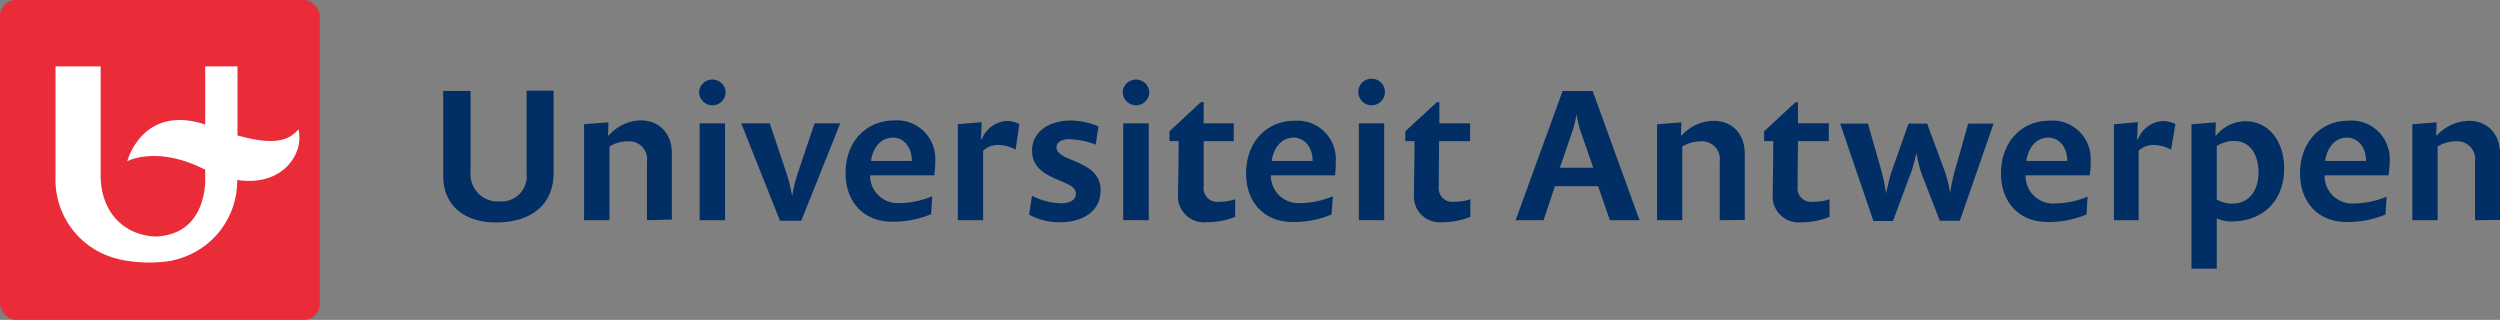 <svg xmlns="http://www.w3.org/2000/svg" id="Layer_1" data-name="Layer 1" viewBox="0 0 332.32 42.52"><rect x="0" y="0" width="332.32" height="42.52" fill="#808080" stroke="none"/><defs><style>.cls-1{fill:#ea2c38;}.cls-2{fill:#fff;}.cls-3{fill:#002e65;}</style></defs><rect class="cls-1" width="42.52" height="42.52" rx="2.13"></rect><path class="cls-2" d="M39.67,17.19c-1.06,1.24-2.77,2.33-8.1.81V8.83H27.28v7.72c-8.38-2.75-10.36,4.88-10.36,4.88s3.86-2.09,10.09,1l.27.12v1.74c-.14,2.33-1.11,6.92-6.56,7.15-4.27-.15-7.34-3.27-7.34-8.14V8.83h-6V23.59a10.81,10.81,0,0,0,8.06,10.77,10.87,10.87,0,0,0,1.16.26,18.76,18.76,0,0,0,5.49.14,9,9,0,0,0,1.81-.4,10.79,10.79,0,0,0,7.63-10.25v-.19C37.67,24.86,40.47,20.3,39.67,17.19Z"></path><path class="cls-3" d="M65.92,29.57c-3.89,0-7-2-7-6.19V12.09h3.63V23a3.59,3.59,0,0,0,3.79,3.77A3.36,3.36,0,0,0,70,23.05v-11h3.59v11C73.55,27.3,70.52,29.57,65.92,29.57Z"></path><path class="cls-3" d="M86,29.27V21.49a2.37,2.37,0,0,0-2.55-2.7,4.59,4.59,0,0,0-2.43.68v9.8H77.64V16.51l3.24-.25L80.82,18h.11a5.83,5.83,0,0,1,4.24-2c2.27,0,4.14,1.52,4.14,4.42v8.77Z"></path><path class="cls-3" d="M94.69,14a1.78,1.78,0,0,1-1.76-1.79,1.77,1.77,0,0,1,3.53,0A1.77,1.77,0,0,1,94.69,14ZM93,29.27V16.39h3.38V29.27Z"></path><path class="cls-3" d="M106.51,29.34h-2.83L98.53,16.39h3.79l2.29,6.82a22,22,0,0,1,.69,2.87,22,22,0,0,1,.68-2.87l2.3-6.82h3.41Z"></path><path class="cls-3" d="M124.19,23.31h-8.53A3.67,3.67,0,0,0,119.52,27a11.75,11.75,0,0,0,4.4-.91l-.15,2.38a13.07,13.07,0,0,1-5.16,1c-3.86,0-6.21-2.67-6.21-6.46,0-4.12,2.68-7,6.47-7a5.09,5.09,0,0,1,5.45,5.38A13,13,0,0,1,124.19,23.31Zm-5.6-5c-1.62,0-2.63,1.54-2.8,3.08h5.42C121.21,19.67,120.26,18.28,118.59,18.28Z"></path><path class="cls-3" d="M135,19.9a4.79,4.79,0,0,0-2.32-.63,2.79,2.79,0,0,0-2,.78v9.22h-3.36V16.51l3.18-.27-.1,2.29h.1a3.82,3.82,0,0,1,3.29-2.45,3.69,3.69,0,0,1,1.71.41Z"></path><path class="cls-3" d="M140.92,29.54a8.37,8.37,0,0,1-4.12-1l.38-2.52a8.86,8.86,0,0,0,3.84,1c1.06,0,2-.35,2-1.29,0-2-5.83-1.59-5.83-5.71,0-2.6,2.37-4,5.12-4a9.78,9.78,0,0,1,3.71.79l-.37,2.42a10.35,10.35,0,0,0-3.51-.73c-.91,0-1.7.35-1.7,1.08,0,2,5.86,1.62,5.86,5.69C146.32,28.13,143.87,29.54,140.92,29.54Z"></path><path class="cls-3" d="M151,14a1.79,1.79,0,0,1-1.76-1.79,1.77,1.77,0,0,1,3.53,0A1.77,1.77,0,0,1,151,14Zm-1.69,15.26V16.39h3.39V29.27Z"></path><path class="cls-3" d="M160.33,29.54A3.44,3.44,0,0,1,156.59,26c0-.73.08-4.09.08-6.11V18.76h-1.21V17.45l4.16-3.87H160v2.81H164v2.37H160c0,.2,0,4.32,0,6.06a1.8,1.8,0,0,0,2,2,6.78,6.78,0,0,0,2.19-.33v2.33A9.91,9.91,0,0,1,160.33,29.54Z"></path><path class="cls-3" d="M177.46,23.31h-8.53A3.66,3.66,0,0,0,172.79,27a11.7,11.7,0,0,0,4.39-.91L177,28.51a13,13,0,0,1-5.15,1c-3.86,0-6.21-2.67-6.21-6.46,0-4.12,2.67-7,6.46-7a5.1,5.1,0,0,1,5.46,5.38A13,13,0,0,1,177.46,23.31Zm-5.61-5c-1.61,0-2.62,1.54-2.8,3.08h5.43C174.48,19.67,173.52,18.28,171.85,18.28Z"></path><path class="cls-3" d="M182.32,14a1.79,1.79,0,0,1-1.77-1.79,1.75,1.75,0,0,1,1.77-1.74,1.74,1.74,0,0,1,1.77,1.74A1.77,1.77,0,0,1,182.32,14Zm-1.69,15.26V16.39H184V29.27Z"></path><path class="cls-3" d="M191.68,29.54A3.44,3.44,0,0,1,187.94,26c0-.73.08-4.09.08-6.11V18.76H186.8V17.45L191,13.58h.33v2.81h4.09v2.37H191.3c0,.2-.05,4.32-.05,6.06a1.8,1.8,0,0,0,2,2,6.84,6.84,0,0,0,2.2-.33v2.33A9.94,9.94,0,0,1,191.68,29.54Z"></path><path class="cls-3" d="M214,29.27l-1.57-4.52h-5.73l-1.52,4.52h-3.71l6.24-17.17h4l6.23,17.17Zm-4-12.12a15.93,15.93,0,0,1-.43-2,15.83,15.83,0,0,1-.45,2l-1.77,5.15h4.44Z"></path><path class="cls-3" d="M228.6,29.27V21.49a2.37,2.37,0,0,0-2.55-2.7,4.71,4.71,0,0,0-2.43.68v9.8h-3.35V16.52l3.23-.26L223.45,18h.1a5.86,5.86,0,0,1,4.24-1.94c2.27,0,4.14,1.51,4.14,4.42v8.76Z"></path><path class="cls-3" d="M239.37,29.55A3.43,3.43,0,0,1,235.64,26c0-.73.07-4.09.07-6.11V18.76H234.5V17.45l4.17-3.86H239v2.8h4.1v2.37H239c0,.21-.05,4.32-.05,6.06a1.8,1.8,0,0,0,2.05,2,6.84,6.84,0,0,0,2.2-.33v2.33A10,10,0,0,1,239.37,29.55Z"></path><path class="cls-3" d="M260.52,29.34h-2.67L255.4,23a16.67,16.67,0,0,1-.64-2.68S254.39,22,254,23l-2.37,6.38h-2.6l-4.42-12.95h3.69l1.81,6.34a28.46,28.46,0,0,1,.61,2.95s.38-1.89.73-2.93l2.25-6.36h2.47l2.35,6.36a18.15,18.15,0,0,1,.71,2.88,24.91,24.91,0,0,1,.61-2.93l1.79-6.31H265Z"></path><path class="cls-3" d="M277.78,23.31h-8.53a3.67,3.67,0,0,0,3.86,3.74,11.9,11.9,0,0,0,4.39-.91l-.15,2.37a13,13,0,0,1-5.15,1c-3.86,0-6.21-2.68-6.21-6.47,0-4.11,2.68-7,6.46-7a5.09,5.09,0,0,1,5.46,5.37A12.88,12.88,0,0,1,277.78,23.31Zm-5.6-5c-1.62,0-2.63,1.54-2.81,3.08h5.43C274.8,19.67,273.84,18.28,272.18,18.28Z"></path><path class="cls-3" d="M288.6,19.9a4.85,4.85,0,0,0-2.32-.63,2.81,2.81,0,0,0-2,.78v9.22H281V16.52l3.18-.28-.1,2.3h.1a3.8,3.8,0,0,1,3.28-2.45,3.7,3.7,0,0,1,1.72.4Z"></path><path class="cls-3" d="M296.59,29.44a4.56,4.56,0,0,1-1.92-.4v6.67h-3.36V16.52l3.23-.26L294.49,18h.1a5.14,5.14,0,0,1,3.84-1.89c3.18,0,5.2,2.7,5.2,6.28C303.63,26.62,300.88,29.44,296.59,29.44Zm.38-10.7a4.22,4.22,0,0,0-2.3.68v7.1a4.15,4.15,0,0,0,2.07.55c2.22,0,3.48-1.77,3.48-4.11C300.22,20.33,298.93,18.74,297,18.74Z"></path><path class="cls-3" d="M317.49,23.31H309a3.67,3.67,0,0,0,3.86,3.74,11.86,11.86,0,0,0,4.39-.91l-.15,2.37a13,13,0,0,1-5.15,1c-3.86,0-6.21-2.68-6.21-6.47,0-4.11,2.68-7,6.46-7a5.09,5.09,0,0,1,5.46,5.37A12.88,12.88,0,0,1,317.49,23.31Zm-5.6-5c-1.62,0-2.63,1.54-2.81,3.08h5.43C314.51,19.67,313.55,18.28,311.89,18.28Z"></path><path class="cls-3" d="M329,29.27V21.49a2.37,2.37,0,0,0-2.55-2.7,4.65,4.65,0,0,0-2.42.68v9.8h-3.36V16.52l3.23-.26L323.84,18h.1a5.9,5.9,0,0,1,4.24-1.94c2.28,0,4.14,1.51,4.14,4.42v8.76Z"></path></svg>